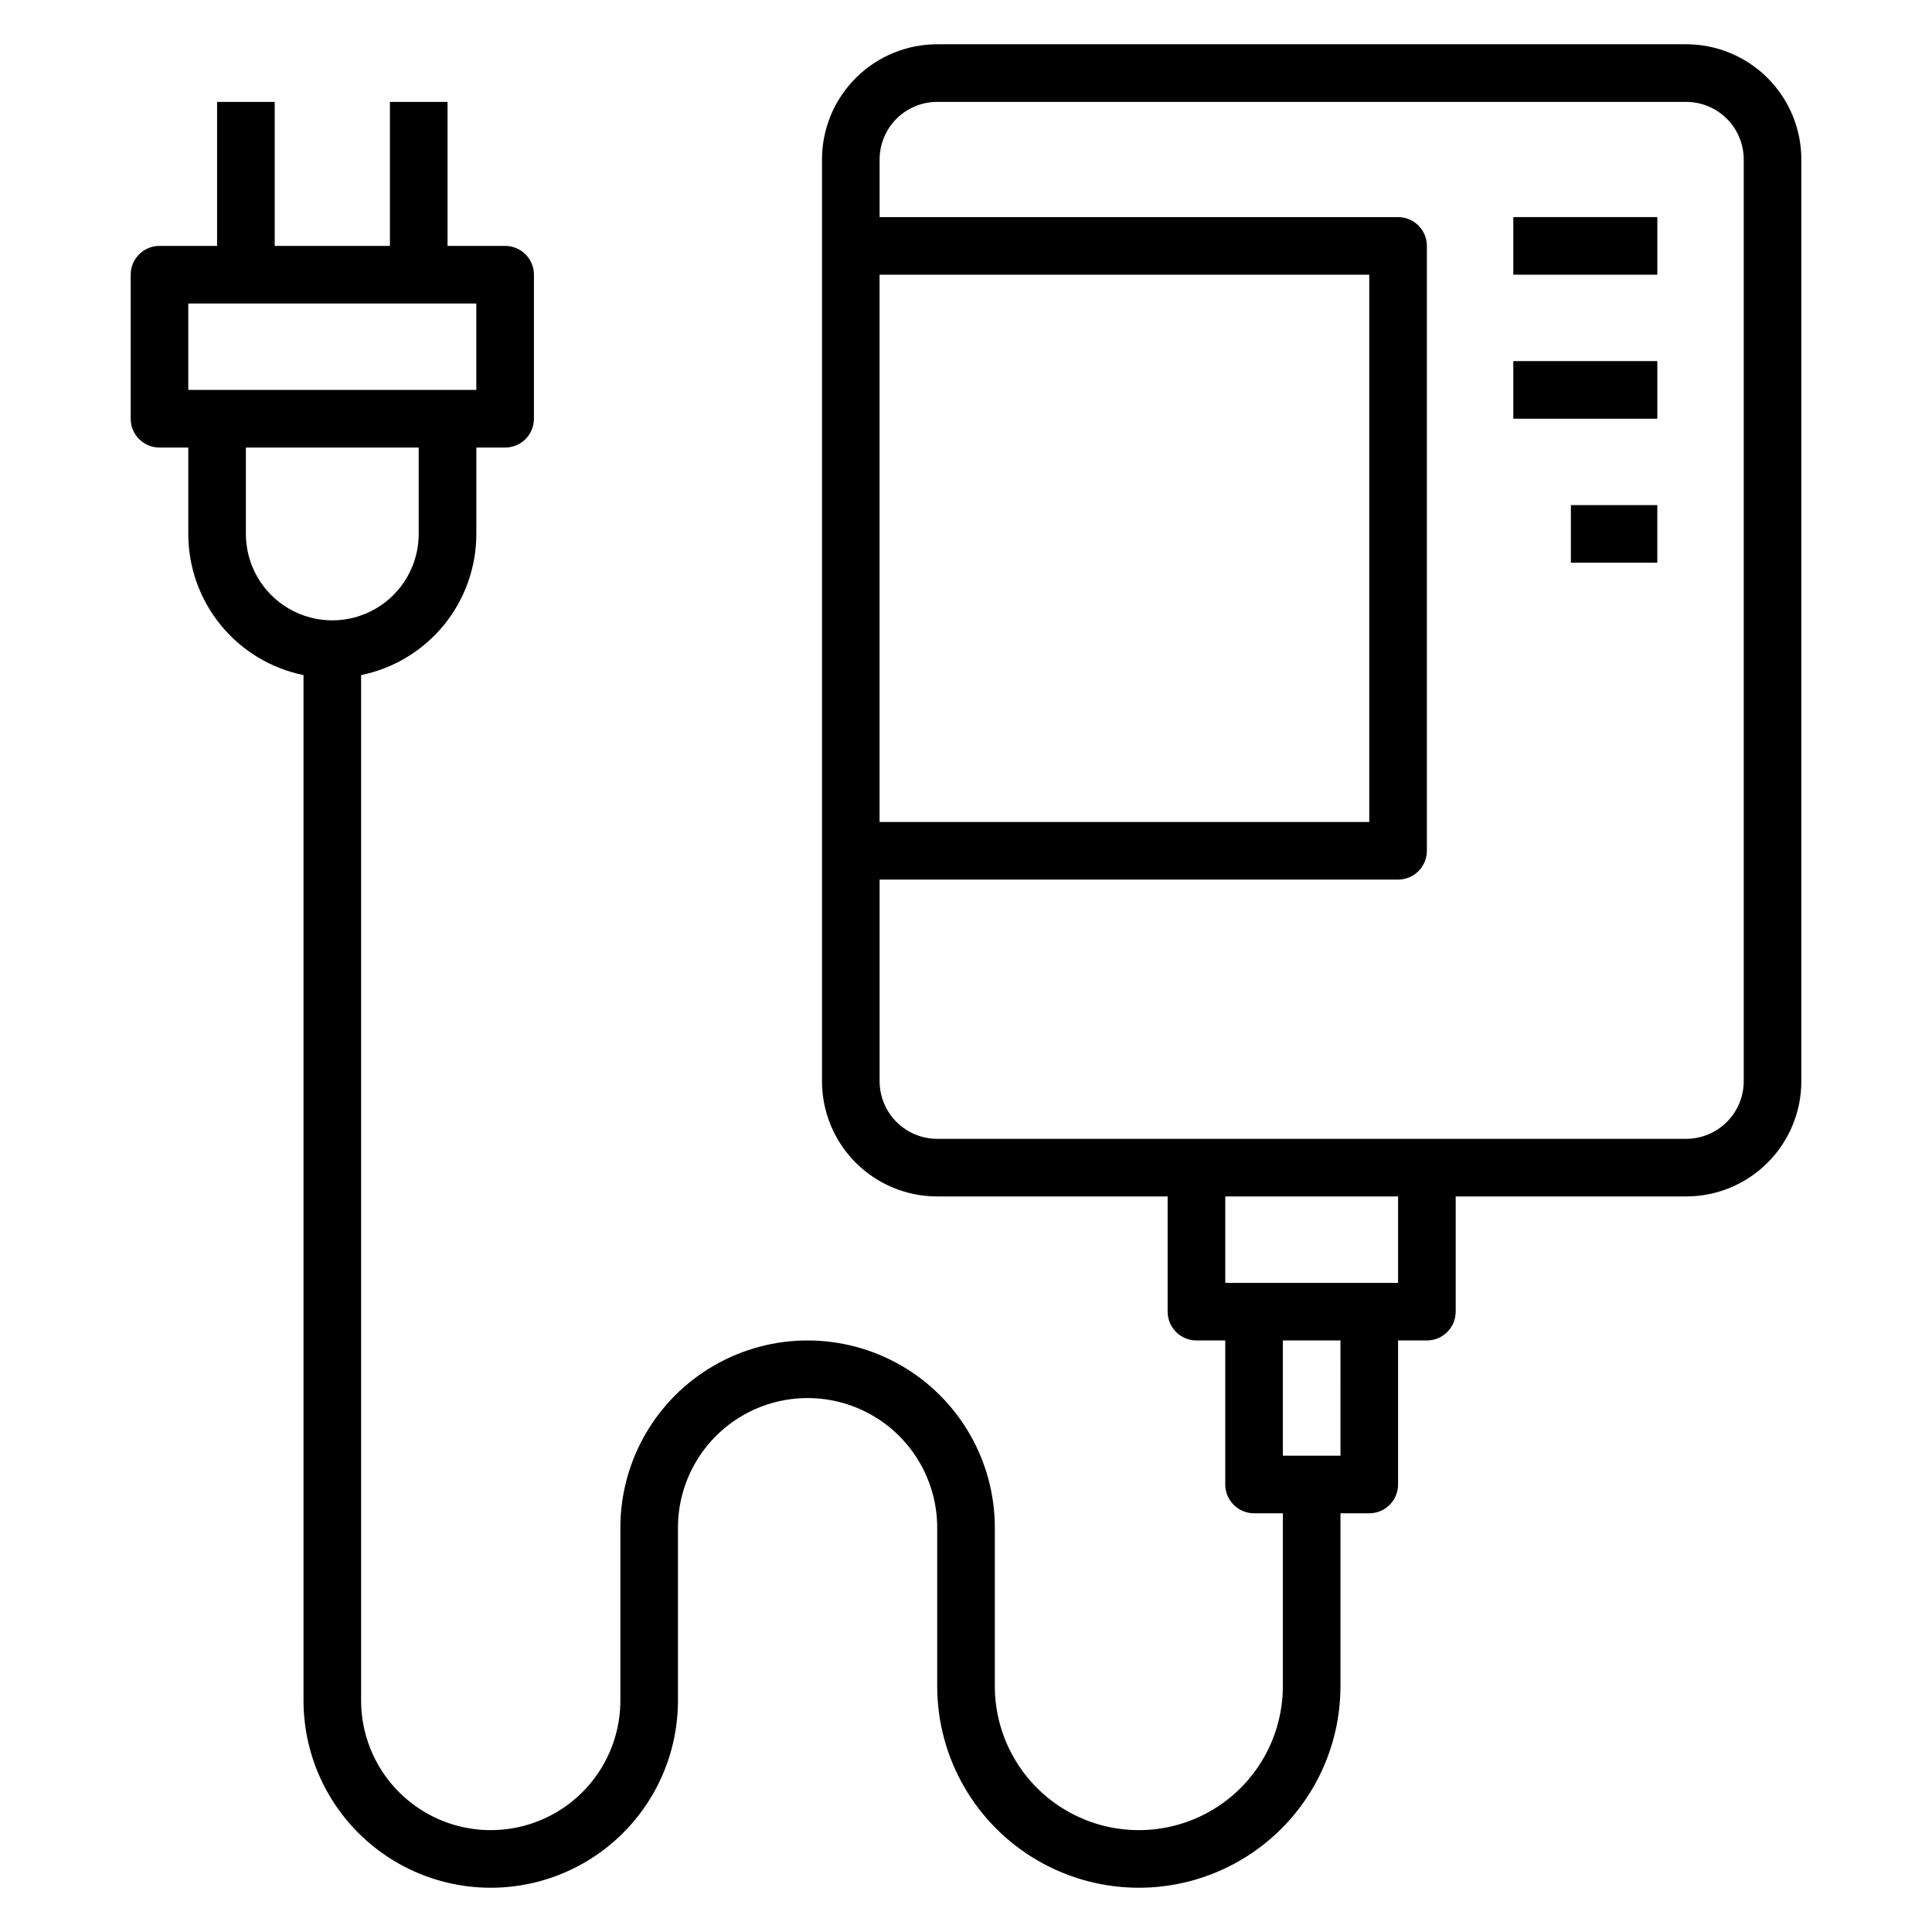 <?xml version="1.0" encoding="UTF-8"?>
<!-- Uploaded to: SVG Repo, www.svgrepo.com, Generator: SVG Repo Mixer Tools -->
<svg fill="#000000" width="800px" height="800px" version="1.1" viewBox="144 144 512 512" xmlns="http://www.w3.org/2000/svg">
 <g>
  <path d="m590.84 155.73h-198.47c-8.098 0-15.863 3.219-21.59 8.945-5.727 5.727-8.941 13.492-8.941 21.59v244.27c0 8.098 3.215 15.867 8.941 21.594 5.727 5.723 13.492 8.941 21.59 8.941h61.066v30.535h0.004c0 2.023 0.805 3.965 2.234 5.394 1.434 1.434 3.375 2.238 5.398 2.238h7.633v38.168c0 2.023 0.805 3.965 2.238 5.394 1.43 1.434 3.371 2.238 5.394 2.238h7.633v45.801c0 13.637-7.273 26.234-19.082 33.055-11.809 6.816-26.359 6.816-38.168 0-11.809-6.82-19.082-19.418-19.082-33.055v-41.984c0-17.727-9.457-34.105-24.809-42.969-15.352-8.863-34.266-8.863-49.617 0-15.352 8.863-24.809 25.242-24.809 42.969v45.801c0 12.273-6.551 23.613-17.176 29.75-10.629 6.133-23.723 6.133-34.352 0-10.629-6.137-17.176-17.477-17.176-29.75v-271.75c8.621-1.758 16.371-6.441 21.934-13.258s8.602-15.344 8.602-24.145v-22.898h7.633c2.023 0 3.965-0.805 5.398-2.238 1.43-1.43 2.234-3.371 2.234-5.398v-38.164c0-2.027-0.805-3.969-2.234-5.398-1.434-1.434-3.375-2.238-5.398-2.238h-15.266v-38.164h-15.27v38.164h-30.531v-38.164h-15.27v38.164h-15.266c-4.215 0-7.633 3.418-7.633 7.637v38.168-0.004c0 2.027 0.805 3.969 2.234 5.398 1.434 1.434 3.375 2.238 5.398 2.238h7.633v22.902-0.004c0 8.801 3.035 17.328 8.602 24.145 5.562 6.816 13.312 11.5 21.934 13.258v271.75c0 17.727 9.457 34.105 24.809 42.969 15.352 8.863 34.266 8.863 49.617 0 15.352-8.863 24.809-25.242 24.809-42.969v-45.801c0-12.273 6.547-23.613 17.176-29.75 10.629-6.137 23.723-6.137 34.352 0 10.625 6.137 17.172 17.477 17.172 29.75v41.984c0 19.09 10.188 36.73 26.719 46.273 16.531 9.547 36.902 9.547 53.434 0 16.535-9.543 26.719-27.184 26.719-46.273v-45.801h7.633c2.023 0 3.965-0.805 5.398-2.238 1.43-1.43 2.234-3.371 2.234-5.394v-38.168h7.633c2.027 0 3.969-0.805 5.398-2.238 1.434-1.43 2.238-3.371 2.238-5.394v-30.535h61.066c8.098 0 15.863-3.219 21.59-8.941 5.727-5.727 8.945-13.496 8.945-21.594v-244.27c0-8.098-3.219-15.863-8.945-21.59-5.727-5.727-13.492-8.945-21.59-8.945zm-320.61 91.602h-76.336v-22.898h76.336zm-61.07 38.168v-22.898h45.801v22.902-0.004c0 8.184-4.363 15.742-11.449 19.832-7.086 4.09-15.816 4.09-22.898 0-7.086-4.09-11.453-11.648-11.453-19.832zm167.94-68.699h129.77v145.04h-129.77zm122.14 312.97h-15.27v-30.535h15.266zm15.266-45.801-45.801-0.004v-22.898h45.801zm91.602-53.434v-0.004c0 4.051-1.609 7.934-4.473 10.797-2.859 2.863-6.746 4.473-10.793 4.473h-198.47c-4.047 0-7.93-1.609-10.793-4.473-2.863-2.863-4.473-6.746-4.473-10.797v-53.434h137.4c2.023 0 3.969-0.805 5.398-2.234 1.43-1.434 2.234-3.375 2.234-5.398v-160.3c0-2.023-0.805-3.965-2.234-5.394-1.43-1.434-3.375-2.238-5.398-2.238h-137.4v-15.266c0-4.051 1.609-7.934 4.473-10.797 2.863-2.863 6.746-4.469 10.793-4.469h198.47c4.047 0 7.934 1.605 10.793 4.469 2.863 2.863 4.473 6.746 4.473 10.797z"/>
  <path d="m545.04 201.53h38.168v15.266h-38.168z"/>
  <path d="m545.04 239.7h38.168v15.266h-38.168z"/>
  <path d="m560.3 277.86h22.902v15.266h-22.902z"/>
 </g>
</svg>